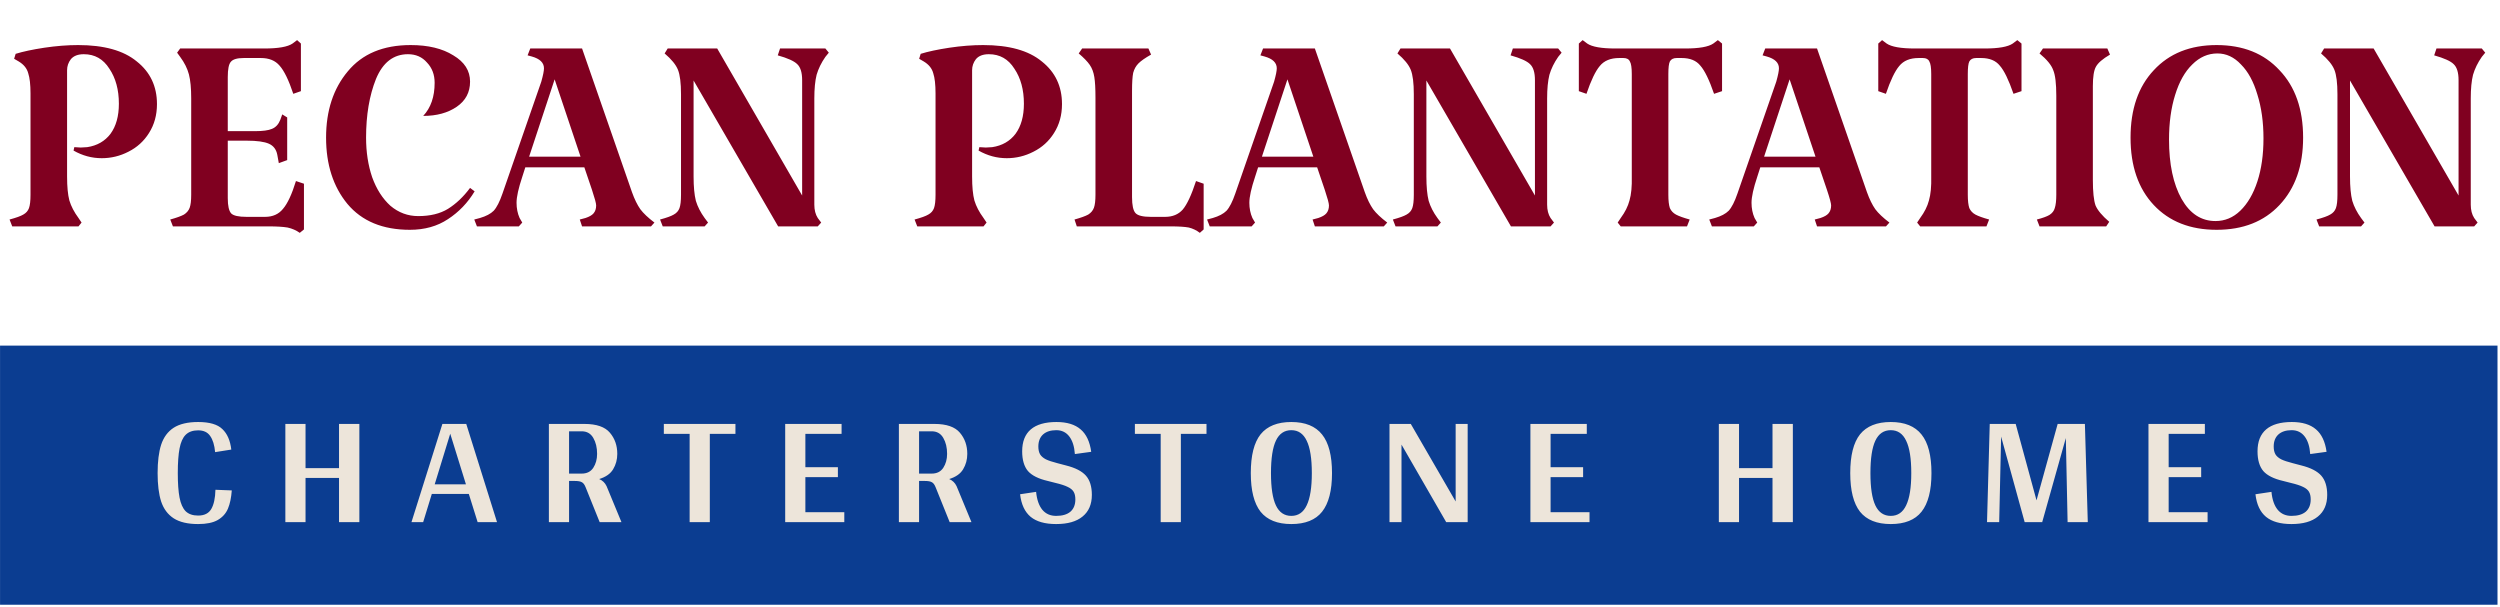 <svg width="1133" height="275" viewBox="0 0 1133 275" fill="none" xmlns="http://www.w3.org/2000/svg">
<rect x="0.017" y="156.631" width="1131.85" height="117.439" fill="#0B3D91"/>
<path d="M97.492 204.904C97.201 201.71 96.451 199.266 95.241 197.572C94.079 195.878 92.264 195.031 89.796 195.031C87.376 195.031 85.489 195.708 84.133 197.064C82.826 198.37 81.907 200.427 81.374 203.235C80.842 205.993 80.576 209.72 80.576 214.415C80.576 219.062 80.842 222.764 81.374 225.523C81.907 228.282 82.826 230.339 84.133 231.694C85.489 233.001 87.376 233.654 89.796 233.654C92.603 233.654 94.588 232.662 95.749 230.678C96.911 228.693 97.54 225.789 97.637 221.966L105.042 222.256C104.8 225.596 104.219 228.354 103.3 230.532C102.38 232.71 100.831 234.429 98.653 235.687C96.524 236.897 93.571 237.502 89.796 237.502C85.101 237.502 81.399 236.631 78.688 234.888C76.026 233.146 74.139 230.605 73.025 227.265C71.96 223.926 71.428 219.642 71.428 214.415C71.428 209.188 71.96 204.904 73.025 201.565C74.139 198.177 76.026 195.611 78.688 193.869C81.399 192.127 85.101 191.255 89.796 191.255C94.927 191.255 98.581 192.32 100.759 194.45C102.985 196.531 104.34 199.629 104.824 203.743L97.492 204.904ZM162.864 192.127V236.631H153.644V216.593H138.47V236.631H129.323V192.127H138.47V212.164H153.644V192.127H162.864ZM212.469 223.853H195.698L191.778 236.631H186.478L200.49 192.127H211.307L225.247 236.631H216.462L212.469 223.853ZM211.162 219.497L204.047 196.555L197.005 219.497H211.162ZM281.642 236.631H271.768L265.452 220.949C264.968 219.691 264.387 218.892 263.709 218.553C263.08 218.166 262.015 217.972 260.515 217.972H257.901V236.631H248.753V192.127H264.871C270.34 192.127 274.188 193.458 276.414 196.12C278.641 198.733 279.754 201.928 279.754 205.703C279.754 208.268 279.125 210.591 277.866 212.673C276.656 214.705 274.551 216.182 271.55 217.101C273.051 217.73 274.164 218.795 274.89 220.296L281.642 236.631ZM263.637 214.633C265.96 214.633 267.702 213.762 268.864 212.019C270.025 210.228 270.606 208.123 270.606 205.703C270.606 202.847 270.025 200.427 268.864 198.443C267.702 196.459 265.96 195.466 263.637 195.466H257.901V214.633H263.637ZM333.304 192.127V196.628H321.688V236.631H312.54V196.628H300.851V192.127H333.304ZM382.638 232.13V236.631H355.848V192.127H381.403V196.628H364.996V211.729H379.734V216.23H364.996V232.13H382.638ZM440.263 236.631H430.389L424.073 220.949C423.589 219.691 423.008 218.892 422.33 218.553C421.701 218.166 420.636 217.972 419.136 217.972H416.522V236.631H407.375V192.127H423.492C428.961 192.127 432.809 193.458 435.035 196.12C437.262 198.733 438.375 201.928 438.375 205.703C438.375 208.268 437.746 210.591 436.487 212.673C435.277 214.705 433.172 216.182 430.171 217.101C431.672 217.73 432.785 218.795 433.511 220.296L440.263 236.631ZM422.258 214.633C424.581 214.633 426.323 213.762 427.485 212.019C428.647 210.228 429.227 208.123 429.227 205.703C429.227 202.847 428.647 200.427 427.485 198.443C426.323 196.459 424.581 195.466 422.258 195.466H416.522V214.633H422.258ZM478.784 191.255C483.527 191.255 487.182 192.369 489.747 194.595C492.312 196.773 493.909 200.161 494.538 204.759L487.133 205.776C486.891 202.339 486.044 199.677 484.592 197.79C483.14 195.902 481.18 194.958 478.711 194.958C476.146 194.958 474.138 195.611 472.686 196.918C471.282 198.225 470.58 200.04 470.58 202.363C470.58 203.815 470.846 205.001 471.379 205.921C471.911 206.792 472.782 207.542 473.992 208.171C475.202 208.752 476.945 209.333 479.22 209.914L483.068 210.93C487.327 211.995 490.352 213.544 492.143 215.577C493.933 217.609 494.829 220.514 494.829 224.289C494.829 228.548 493.425 231.815 490.618 234.09C487.859 236.365 483.866 237.502 478.639 237.502C473.605 237.502 469.757 236.413 467.095 234.235C464.433 232.009 462.836 228.596 462.304 223.998L469.564 222.909C469.903 226.443 470.846 229.153 472.395 231.041C473.944 232.88 476.025 233.799 478.639 233.799C481.446 233.799 483.6 233.17 485.1 231.912C486.601 230.605 487.351 228.742 487.351 226.322C487.351 224.87 487.085 223.708 486.552 222.837C486.02 221.966 485.125 221.24 483.866 220.659C482.608 220.03 480.744 219.425 478.276 218.844L474.864 217.972C470.653 217.004 467.652 215.504 465.861 213.471C464.119 211.39 463.248 208.413 463.248 204.541C463.248 200.137 464.554 196.822 467.168 194.595C469.782 192.369 473.654 191.255 478.784 191.255ZM546.784 192.127V196.628H535.168V236.631H526.02V196.628H514.331V192.127H546.784ZM585.227 237.502C578.935 237.502 574.289 235.639 571.288 231.912C568.336 228.137 566.859 222.304 566.859 214.415C566.859 206.429 568.336 200.573 571.288 196.846C574.289 193.119 578.935 191.255 585.227 191.255C591.519 191.255 596.166 193.143 599.167 196.918C602.168 200.645 603.668 206.477 603.668 214.415C603.668 222.304 602.168 228.137 599.167 231.912C596.214 235.639 591.568 237.502 585.227 237.502ZM585.227 233.799C588.373 233.799 590.697 232.202 592.197 229.008C593.746 225.813 594.52 220.949 594.52 214.415C594.52 207.784 593.746 202.896 592.197 199.75C590.697 196.555 588.373 194.958 585.227 194.958C582.081 194.958 579.758 196.531 578.258 199.677C576.757 202.823 576.007 207.736 576.007 214.415C576.007 221.046 576.757 225.934 578.258 229.08C579.758 232.226 582.081 233.799 585.227 233.799ZM665.146 192.127V236.631H655.417L635.162 201.492V236.631H629.717V192.127H639.373L659.701 227.265V192.127H665.146ZM720.37 232.13V236.631H693.58V192.127H719.135V196.628H702.728V211.729H717.466V216.23H702.728V232.13H720.37ZM812.521 192.127V236.631H803.3V216.593H788.127V236.631H778.979V192.127H788.127V212.164H803.3V192.127H812.521ZM856.898 237.502C850.606 237.502 845.96 235.639 842.959 231.912C840.007 228.137 838.53 222.304 838.53 214.415C838.53 206.429 840.007 200.573 842.959 196.846C845.96 193.119 850.606 191.255 856.898 191.255C863.191 191.255 867.837 193.143 870.838 196.918C873.839 200.645 875.339 206.477 875.339 214.415C875.339 222.304 873.839 228.137 870.838 231.912C867.885 235.639 863.239 237.502 856.898 237.502ZM856.898 233.799C860.044 233.799 862.368 232.202 863.868 229.008C865.417 225.813 866.191 220.949 866.191 214.415C866.191 207.784 865.417 202.896 863.868 199.75C862.368 196.555 860.044 194.958 856.898 194.958C853.752 194.958 851.429 196.531 849.929 199.677C848.428 202.823 847.678 207.736 847.678 214.415C847.678 221.046 848.428 225.934 849.929 229.08C851.429 232.226 853.752 233.799 856.898 233.799ZM936.236 198.516L925.564 236.486V236.631H917.578L906.906 197.862L906.034 236.631H900.517L901.751 192.127H913.512L922.95 226.757L932.534 192.127H944.876L946.182 236.631H937.035L936.236 198.516ZM1000.48 232.13V236.631H973.688V192.127H999.243V196.628H982.836V211.729H997.573V216.23H982.836V232.13H1000.48ZM1038.65 191.255C1043.39 191.255 1047.04 192.369 1049.61 194.595C1052.17 196.773 1053.77 200.161 1054.4 204.759L1046.99 205.776C1046.75 202.339 1045.91 199.677 1044.45 197.79C1043 195.902 1041.04 194.958 1038.57 194.958C1036.01 194.958 1034 195.611 1032.55 196.918C1031.14 198.225 1030.44 200.04 1030.44 202.363C1030.44 203.815 1030.71 205.001 1031.24 205.921C1031.77 206.792 1032.64 207.542 1033.85 208.171C1035.06 208.752 1036.81 209.333 1039.08 209.914L1042.93 210.93C1047.19 211.995 1050.21 213.544 1052 215.577C1053.79 217.609 1054.69 220.514 1054.69 224.289C1054.69 228.548 1053.29 231.815 1050.48 234.09C1047.72 236.365 1043.73 237.502 1038.5 237.502C1033.47 237.502 1029.62 236.413 1026.96 234.235C1024.29 232.009 1022.7 228.596 1022.17 223.998L1029.43 222.909C1029.76 226.443 1030.71 229.153 1032.26 231.041C1033.81 232.88 1035.89 233.799 1038.5 233.799C1041.31 233.799 1043.46 233.17 1044.96 231.912C1046.46 230.605 1047.21 228.742 1047.21 226.322C1047.21 224.87 1046.95 223.708 1046.41 222.837C1045.88 221.966 1044.99 221.24 1043.73 220.659C1042.47 220.03 1040.61 219.425 1038.14 218.844L1034.73 217.972C1030.51 217.004 1027.51 215.504 1025.72 213.471C1023.98 211.39 1023.11 208.413 1023.11 204.541C1023.11 200.137 1024.42 196.822 1027.03 194.595C1029.64 192.369 1033.52 191.255 1038.65 191.255Z" fill="#EDE5DA"/>
<path d="M71.139 47.181C71.139 52.13 69.931 56.503 67.514 60.301C65.212 63.984 62.105 66.803 58.192 68.76C54.394 70.716 50.366 71.695 46.108 71.695C41.62 71.695 37.362 70.544 33.334 68.242L33.679 66.688L36.614 66.861L39.548 66.688C44.036 65.998 47.547 63.984 50.078 60.646C52.61 57.194 53.876 52.648 53.876 47.009C53.876 40.679 52.438 35.385 49.561 31.127C46.799 26.754 42.943 24.567 37.995 24.567C35.348 24.567 33.391 25.315 32.125 26.811C30.974 28.308 30.399 29.976 30.399 31.818V79.981C30.399 84.584 30.744 88.209 31.435 90.856C32.24 93.503 33.621 96.15 35.578 98.797L36.959 100.868L35.578 102.595H5.541L4.332 99.487C7.324 98.682 9.396 97.934 10.547 97.243C11.813 96.553 12.676 95.575 13.136 94.309C13.597 93.043 13.827 91.029 13.827 88.267V42.348C13.827 38.32 13.482 35.27 12.791 33.199C12.216 31.012 10.777 29.228 8.475 27.847L6.404 26.639L7.094 24.395C10.432 23.359 14.748 22.438 20.041 21.633C25.45 20.827 30.572 20.424 35.405 20.424C47.144 20.424 56.005 22.898 61.99 27.847C68.089 32.681 71.139 39.126 71.139 47.181ZM86.654 44.592C86.654 39.989 86.309 36.363 85.618 33.717C84.928 31.07 83.604 28.423 81.648 25.776L80.267 23.877L81.648 21.978H119.798C126.128 21.978 130.386 21.23 132.573 19.734L134.644 18.18L136.37 19.734V41.312L132.918 42.52C130.846 36.306 128.775 32.048 126.703 29.746C124.747 27.444 121.927 26.294 118.245 26.294H110.476C107.484 26.294 105.528 26.869 104.607 28.02C103.686 29.056 103.226 31.357 103.226 34.925V59.438H115.655C119.108 59.438 121.64 59.093 123.251 58.402C124.977 57.712 126.243 56.331 127.049 54.259L127.912 51.842L130.156 53.223V72.558L126.358 73.939L125.668 70.141C125.207 67.724 123.941 66.055 121.87 65.135C119.798 64.214 116.461 63.754 111.857 63.754H103.226V89.82C103.226 93.273 103.744 95.575 104.78 96.725C105.815 97.761 108.117 98.279 111.685 98.279H120.144C123.596 98.279 126.301 97.071 128.257 94.654C130.329 92.237 132.285 88.037 134.126 82.052L137.752 83.26V103.976L135.853 105.529C134.241 104.379 132.4 103.573 130.329 103.113C128.257 102.767 125.38 102.595 121.697 102.595H78.368L77.159 99.487C80.037 98.682 82.108 97.934 83.374 97.243C84.64 96.438 85.503 95.402 85.963 94.136C86.424 92.87 86.654 90.914 86.654 88.267V44.592ZM185.757 104.148C173.443 104.148 164.006 100.235 157.446 92.41C151.001 84.584 147.779 74.572 147.779 62.373C147.779 50.174 151.059 40.161 157.618 32.336C164.178 24.395 173.673 20.424 186.102 20.424C194.043 20.424 200.488 21.978 205.436 25.085C210.5 28.077 213.032 32.048 213.032 36.996C213.032 41.83 211.018 45.628 206.99 48.39C202.962 51.152 197.898 52.533 191.799 52.533C195.251 48.85 196.977 43.844 196.977 37.514C196.977 33.832 195.827 30.782 193.525 28.365C191.338 25.833 188.461 24.567 184.894 24.567C178.334 24.567 173.5 28.308 170.393 35.788C167.401 43.269 165.905 52.13 165.905 62.373C165.905 68.932 166.825 74.917 168.667 80.326C170.623 85.735 173.385 90.05 176.953 93.273C180.635 96.38 184.836 97.934 189.554 97.934C194.963 97.934 199.452 96.841 203.019 94.654C206.702 92.352 210.04 89.187 213.032 85.159L215.103 86.713C211.996 91.892 207.968 96.092 203.019 99.315C198.186 102.537 192.432 104.148 185.757 104.148ZM286.405 87.058C287.556 90.281 288.822 92.87 290.203 94.826C291.584 96.668 293.713 98.682 296.59 100.868L295.036 102.595H263.791L262.755 99.487L265.345 98.797C267.071 98.222 268.279 97.531 268.97 96.725C269.775 95.805 270.178 94.596 270.178 93.1C270.178 92.18 269.545 89.82 268.279 86.022L264.827 75.838H238.069L236.688 80.153C234.962 85.332 234.099 89.245 234.099 91.892C234.099 94.424 234.559 96.725 235.48 98.797L236.688 100.868L235.135 102.595H216.146L214.937 99.487L217.527 98.797C220.289 97.991 222.36 96.898 223.741 95.517C225.122 94.021 226.446 91.431 227.712 87.749L245.32 36.996C246.125 34.119 246.528 32.105 246.528 30.954C246.528 28.423 244.687 26.639 241.004 25.603L239.105 25.085L240.314 21.978H263.791L286.405 87.058ZM263.1 71.004L251.362 35.961L239.796 71.004H263.1ZM374.061 25.776C372.219 28.423 370.896 31.127 370.09 33.889C369.4 36.651 369.054 40.219 369.054 44.592V92.755C369.054 95.172 369.572 97.186 370.608 98.797L372.162 100.868L370.608 102.595H352.655L314.332 36.478V79.981C314.332 84.584 314.677 88.267 315.367 91.029C316.173 93.676 317.496 96.265 319.338 98.797L320.891 100.868L319.338 102.595H300.349L299.14 99.487C302.133 98.682 304.204 97.934 305.355 97.243C306.621 96.553 307.484 95.575 307.944 94.309C308.405 93.043 308.635 91.029 308.635 88.267V42.693C308.635 37.629 308.175 33.947 307.254 31.645C306.333 29.343 304.319 26.869 301.212 24.222L302.593 21.978H325.034L363.53 88.612V36.306C363.53 32.853 362.782 30.437 361.286 29.055C359.905 27.674 356.97 26.351 352.482 25.085L353.518 21.978H374.061L375.614 23.877L374.061 25.776ZM481.297 47.181C481.297 52.13 480.089 56.503 477.672 60.301C475.37 63.984 472.263 66.803 468.35 68.76C464.552 70.716 460.524 71.695 456.266 71.695C451.778 71.695 447.52 70.544 443.492 68.242L443.837 66.688L446.772 66.861L449.706 66.688C454.195 65.998 457.705 63.984 460.237 60.646C462.768 57.194 464.034 52.648 464.034 47.009C464.034 40.679 462.596 35.385 459.719 31.127C456.957 26.754 453.101 24.567 448.153 24.567C445.506 24.567 443.549 25.315 442.283 26.811C441.133 28.308 440.557 29.976 440.557 31.818V79.981C440.557 84.584 440.902 88.209 441.593 90.856C442.398 93.503 443.779 96.15 445.736 98.797L447.117 100.868L445.736 102.595H415.699L414.49 99.487C417.483 98.682 419.554 97.934 420.705 97.243C421.971 96.553 422.834 95.575 423.294 94.309C423.755 93.043 423.985 91.029 423.985 88.267V42.348C423.985 38.32 423.64 35.27 422.949 33.199C422.374 31.012 420.935 29.228 418.633 27.847L416.562 26.639L417.252 24.395C420.59 23.359 424.906 22.438 430.199 21.633C435.608 20.827 440.73 20.424 445.563 20.424C457.302 20.424 466.163 22.898 472.148 27.847C478.247 32.681 481.297 39.126 481.297 47.181ZM496.467 44.247C496.467 40.104 496.294 36.996 495.949 34.925C495.604 32.738 494.913 30.897 493.877 29.401C492.842 27.905 491.173 26.178 488.871 24.222L490.425 21.978H520.462L521.67 24.74C519.023 26.236 517.124 27.559 515.974 28.71C514.823 29.861 514.017 31.3 513.557 33.026C513.212 34.752 513.039 37.457 513.039 41.139V89.302C513.039 92.985 513.557 95.402 514.593 96.553C515.628 97.704 517.93 98.279 521.498 98.279H528.057C531.395 98.279 534.042 97.186 535.998 94.999C537.955 92.697 539.969 88.382 542.04 82.052L545.493 83.26V103.976L543.767 105.529C542.27 104.379 540.602 103.573 538.76 103.113C536.919 102.767 534.157 102.595 530.474 102.595H488.008L486.972 99.487C489.849 98.682 491.921 97.934 493.187 97.243C494.453 96.438 495.316 95.402 495.776 94.136C496.237 92.87 496.467 90.914 496.467 88.267V44.247ZM618.51 87.058C619.661 90.281 620.927 92.87 622.308 94.826C623.689 96.668 625.818 98.682 628.695 100.868L627.141 102.595H595.896L594.86 99.487L597.45 98.797C599.176 98.222 600.384 97.531 601.075 96.725C601.88 95.805 602.283 94.596 602.283 93.1C602.283 92.18 601.65 89.82 600.384 86.022L596.932 75.838H570.174L568.793 80.153C567.067 85.332 566.204 89.245 566.204 91.892C566.204 94.424 566.664 96.725 567.585 98.797L568.793 100.868L567.24 102.595H548.251L547.042 99.487L549.632 98.797C552.394 97.991 554.465 96.898 555.846 95.517C557.227 94.021 558.551 91.431 559.817 87.749L577.425 36.996C578.23 34.119 578.633 32.105 578.633 30.954C578.633 28.423 576.792 26.639 573.109 25.603L571.21 25.085L572.419 21.978H595.896L618.51 87.058ZM595.205 71.004L583.467 35.961L571.901 71.004H595.205ZM706.166 25.776C704.324 28.423 703.001 31.127 702.195 33.889C701.505 36.651 701.159 40.219 701.159 44.592V92.755C701.159 95.172 701.677 97.186 702.713 98.797L704.267 100.868L702.713 102.595H684.76L646.437 36.478V79.981C646.437 84.584 646.782 88.267 647.472 91.029C648.278 93.676 649.601 96.265 651.443 98.797L652.996 100.868L651.443 102.595H632.454L631.245 99.487C634.238 98.682 636.309 97.934 637.46 97.243C638.726 96.553 639.589 95.575 640.049 94.309C640.51 93.043 640.74 91.029 640.74 88.267V42.693C640.74 37.629 640.28 33.947 639.359 31.645C638.438 29.343 636.424 26.869 633.317 24.222L634.698 21.978H657.139L695.635 88.612V36.306C695.635 32.853 694.887 30.437 693.391 29.055C692.01 27.674 689.075 26.351 684.587 25.085L685.623 21.978H706.166L707.719 23.877L706.166 25.776ZM756.095 88.267C756.095 90.914 756.325 92.928 756.786 94.309C757.361 95.575 758.282 96.553 759.548 97.243C760.814 97.934 762.885 98.682 765.762 99.487L764.554 102.595H734.517L733.136 100.868L734.517 98.797C736.473 96.15 737.797 93.503 738.487 90.856C739.293 88.094 739.638 84.469 739.523 79.981V33.544C739.523 30.667 739.235 28.768 738.66 27.847C738.2 26.811 737.221 26.294 735.725 26.294H733.826C729.914 26.294 726.979 27.502 725.022 29.919C723.066 32.22 721.052 36.421 718.98 42.52L715.528 41.312V19.734L717.254 18.18L719.326 19.734C721.512 21.23 725.77 21.978 732.1 21.978H763.691C770.021 21.978 774.279 21.23 776.465 19.734L778.537 18.18L780.436 19.734V41.312L776.811 42.52C774.624 36.191 772.552 31.933 770.596 29.746C768.755 27.444 765.935 26.294 762.137 26.294H759.893C758.397 26.294 757.361 26.811 756.786 27.847C756.325 28.768 756.095 30.667 756.095 33.544V88.267ZM846.095 87.058C847.246 90.281 848.512 92.87 849.893 94.826C851.274 96.668 853.403 98.682 856.28 100.868L854.726 102.595H823.481L822.445 99.487L825.034 98.797C826.761 98.222 827.969 97.531 828.659 96.725C829.465 95.805 829.868 94.596 829.868 93.1C829.868 92.18 829.235 89.82 827.969 86.022L824.516 75.838H797.759L796.378 80.153C794.652 85.332 793.789 89.245 793.789 91.892C793.789 94.424 794.249 96.725 795.17 98.797L796.378 100.868L794.824 102.595H775.835L774.627 99.487L777.217 98.797C779.979 97.991 782.05 96.898 783.431 95.517C784.812 94.021 786.136 91.431 787.402 87.749L805.009 36.996C805.815 34.119 806.218 32.105 806.218 30.954C806.218 28.423 804.377 26.639 800.694 25.603L798.795 25.085L800.003 21.978H823.481L846.095 87.058ZM822.79 71.004L811.051 35.961L799.485 71.004H822.79ZM891.803 88.267C891.803 90.914 892.033 92.928 892.494 94.309C893.069 95.575 893.99 96.553 895.256 97.243C896.522 97.934 898.593 98.682 901.47 99.487L900.262 102.595H870.225L868.844 100.868L870.225 98.797C872.181 96.15 873.505 93.503 874.195 90.856C875.001 88.094 875.346 84.469 875.231 79.981V33.544C875.231 30.667 874.943 28.768 874.368 27.847C873.907 26.811 872.929 26.294 871.433 26.294H869.534C865.621 26.294 862.687 27.502 860.73 29.919C858.774 32.22 856.76 36.421 854.688 42.52L851.236 41.312V19.734L852.962 18.18L855.034 19.734C857.22 21.23 861.478 21.978 867.808 21.978H899.399C905.728 21.978 909.987 21.23 912.173 19.734L914.245 18.18L916.144 19.734V41.312L912.518 42.52C910.332 36.191 908.26 31.933 906.304 29.746C904.463 27.444 901.643 26.294 897.845 26.294H895.601C894.105 26.294 893.069 26.811 892.494 27.847C892.033 28.768 891.803 30.667 891.803 33.544V88.267ZM923.108 99.487C925.755 98.797 927.654 98.106 928.805 97.416C930.071 96.61 930.876 95.575 931.221 94.309C931.682 92.928 931.912 90.914 931.912 88.267V43.384C931.912 37.859 931.452 34.004 930.531 31.818C929.725 29.516 927.654 26.984 924.316 24.222L925.87 21.978H955.044L956.252 24.74C952.915 26.696 950.786 28.538 949.865 30.264C948.945 31.875 948.484 34.81 948.484 39.068V81.534C948.484 86.943 948.887 90.799 949.693 93.1C950.613 95.287 952.685 97.761 955.907 100.523L954.526 102.595H924.316L923.108 99.487ZM1004.58 104.148C992.611 104.148 983.117 100.408 976.096 92.928C969.076 85.447 965.566 75.262 965.566 62.373C965.566 49.483 969.076 39.298 976.096 31.818C983.117 24.222 992.611 20.424 1004.58 20.424C1016.55 20.424 1026.04 24.222 1033.06 31.818C1040.2 39.298 1043.77 49.483 1043.77 62.373C1043.77 75.147 1040.2 85.332 1033.06 92.928C1026.04 100.408 1016.55 104.148 1004.58 104.148ZM1004.06 100.178C1008.32 100.178 1012.06 98.624 1015.28 95.517C1018.62 92.295 1021.21 87.864 1023.05 82.225C1024.89 76.586 1025.81 70.083 1025.81 62.718C1025.81 55.352 1024.89 48.735 1023.05 42.866C1021.32 36.996 1018.85 32.451 1015.63 29.228C1012.52 25.891 1008.95 24.222 1004.93 24.222C1000.67 24.222 996.869 25.891 993.532 29.228C990.194 32.451 987.605 37.054 985.764 43.038C983.922 48.908 983.002 55.64 983.002 63.236C983.002 74.399 984.9 83.376 988.698 90.166C992.496 96.841 997.617 100.178 1004.06 100.178ZM1124.75 25.776C1122.91 28.423 1121.59 31.127 1120.78 33.889C1120.09 36.651 1119.75 40.219 1119.75 44.592V92.755C1119.75 95.172 1120.26 97.186 1121.3 98.797L1122.85 100.868L1121.3 102.595H1103.35L1065.02 36.478V79.981C1065.02 84.584 1065.37 88.267 1066.06 91.029C1066.87 93.676 1068.19 96.265 1070.03 98.797L1071.58 100.868L1070.03 102.595H1051.04L1049.83 99.487C1052.82 98.682 1054.9 97.934 1056.05 97.243C1057.31 96.553 1058.18 95.575 1058.64 94.309C1059.1 93.043 1059.33 91.029 1059.33 88.267V42.693C1059.33 37.629 1058.87 33.947 1057.95 31.645C1057.03 29.343 1055.01 26.869 1051.9 24.222L1053.29 21.978H1075.73L1114.22 88.612V36.306C1114.22 32.853 1113.47 30.437 1111.98 29.055C1110.6 27.674 1107.66 26.351 1103.17 25.085L1104.21 21.978H1124.75L1126.31 23.877L1124.75 25.776Z" fill="#800020"/>
</svg>
